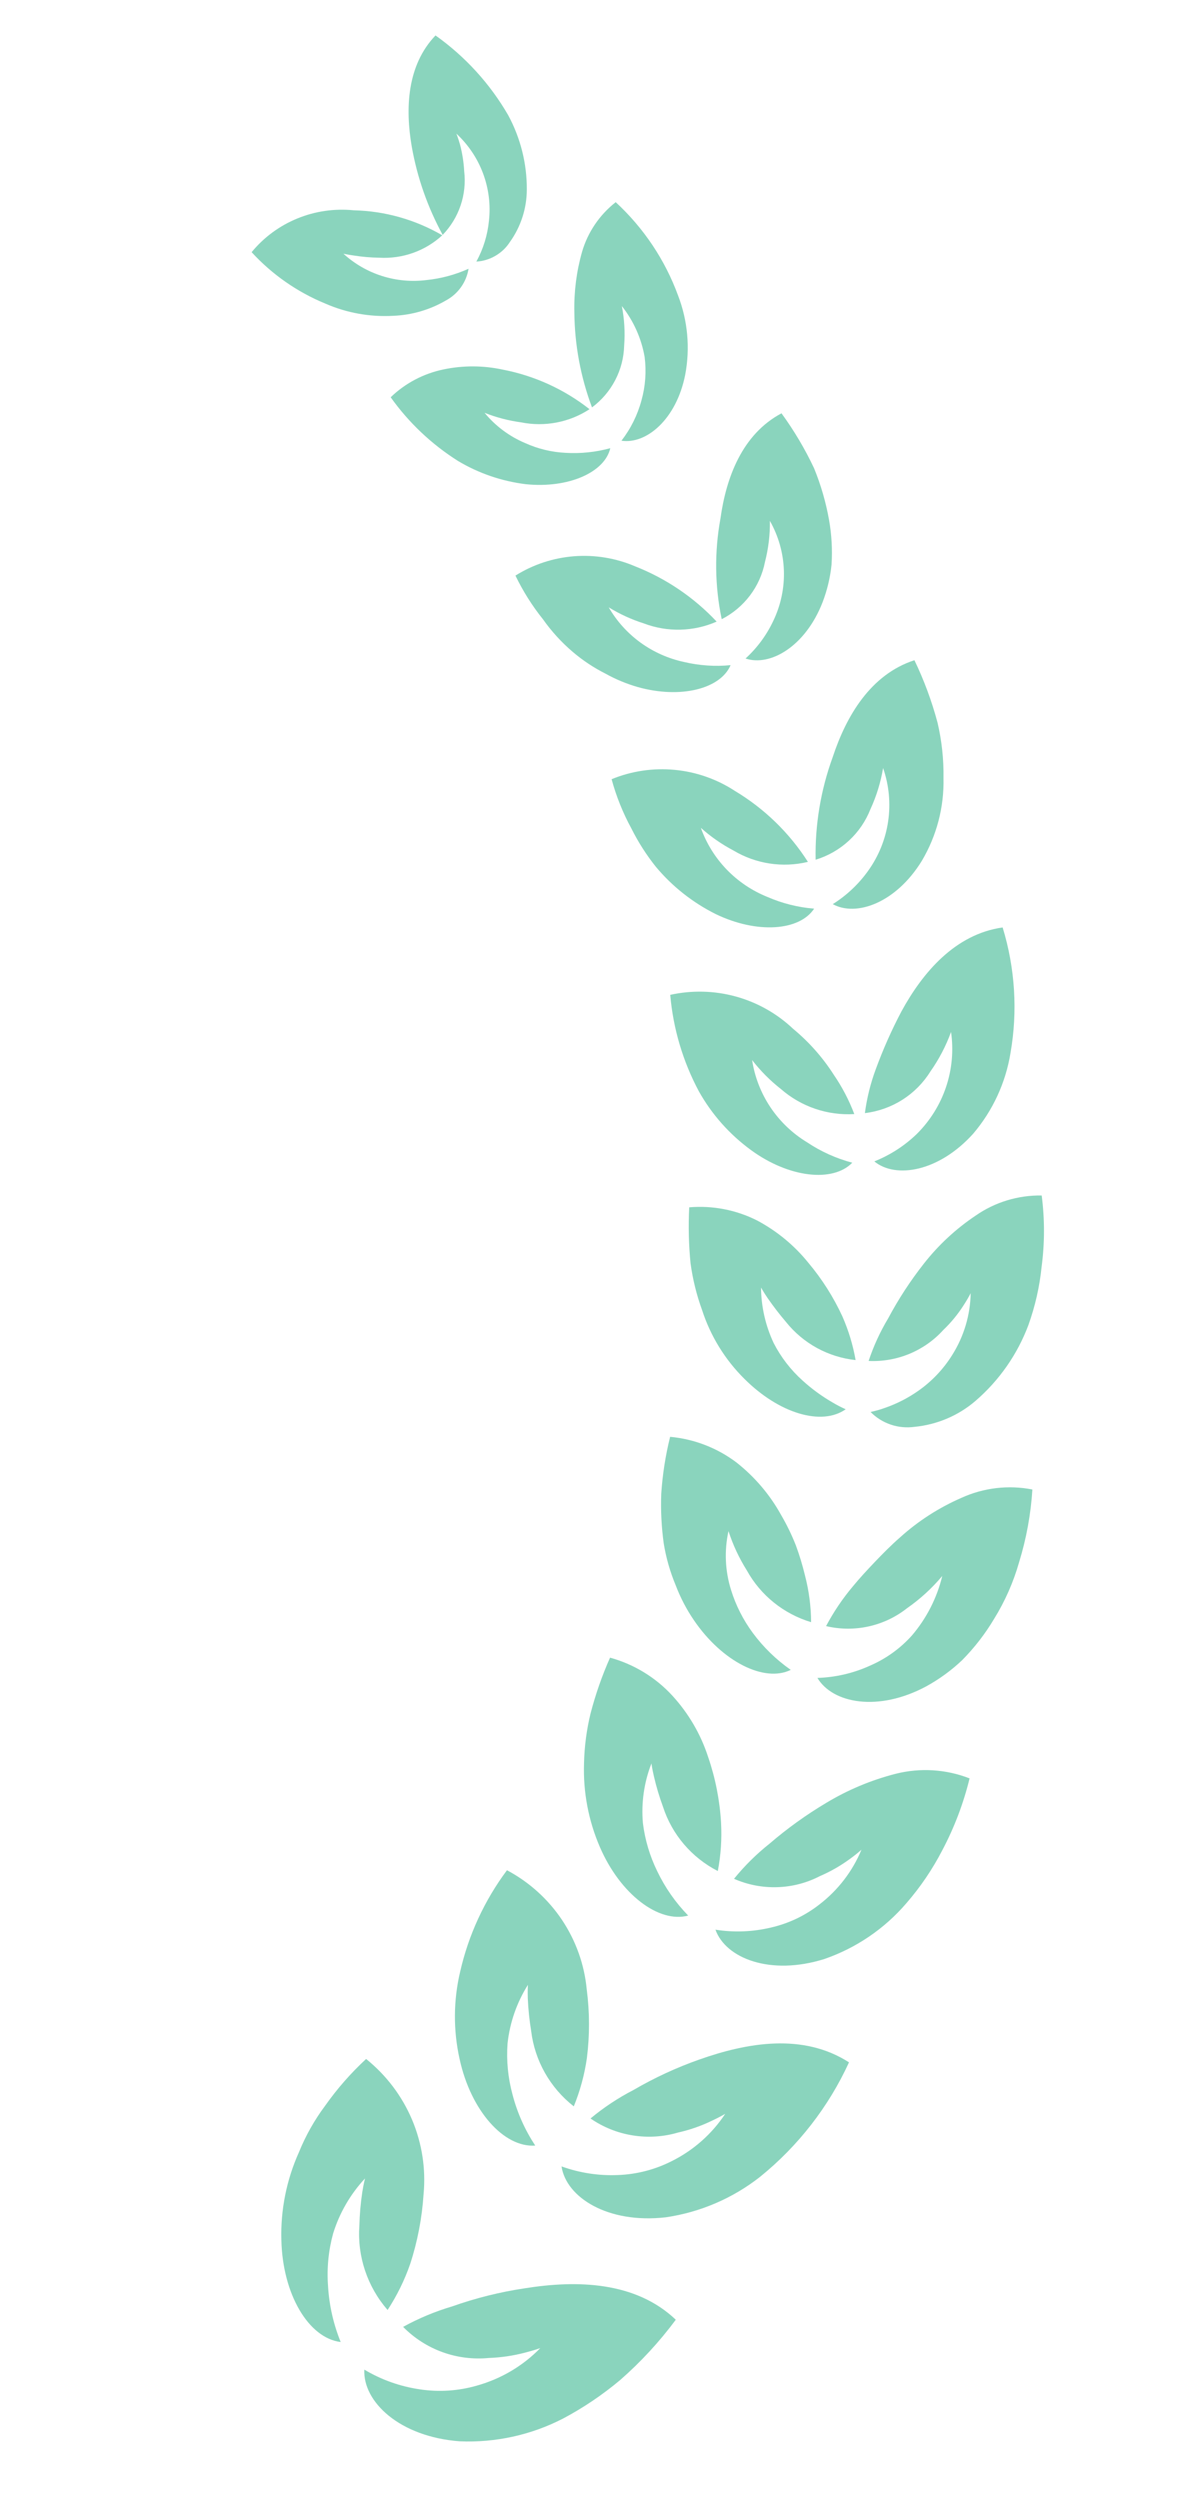 <svg width="40" height="84" viewBox="0 0 40 84" fill="none" xmlns="http://www.w3.org/2000/svg">
<path d="M12.246 79.619C12.195 80.698 13.427 81.876 15.452 82.028C16.658 82.079 17.857 81.815 18.927 81.263C19.611 80.9 20.253 80.466 20.845 79.97C21.54 79.362 22.167 78.682 22.716 77.943C21.358 76.652 19.39 76.607 17.637 76.887C16.807 77.011 15.992 77.214 15.202 77.494C14.628 77.664 14.074 77.894 13.55 78.183C13.921 78.56 14.372 78.85 14.87 79.031C15.369 79.212 15.902 79.279 16.431 79.228C16.846 79.213 17.257 79.152 17.658 79.046C17.97 78.966 18.162 78.895 18.162 78.895C17.576 79.496 16.838 79.932 16.024 80.158C15.405 80.336 14.753 80.379 14.114 80.282C13.453 80.186 12.818 79.961 12.246 79.619Z" fill="#8AD4BD"/>
<path d="M18.875 72.791C19.029 73.829 20.427 74.726 22.382 74.501C23.54 74.331 24.631 73.862 25.548 73.142C26.83 72.105 27.853 70.788 28.538 69.295C27 68.306 25.131 68.625 23.501 69.202C22.735 69.472 21.996 69.814 21.295 70.223C20.779 70.489 20.294 70.81 19.849 71.181C20.272 71.473 20.756 71.668 21.265 71.749C21.774 71.831 22.295 71.799 22.789 71.654C23.183 71.566 23.564 71.433 23.927 71.258C24.211 71.126 24.378 71.023 24.378 71.023C23.93 71.702 23.309 72.251 22.577 72.615C22.019 72.898 21.406 73.057 20.78 73.081C20.132 73.11 19.484 73.011 18.875 72.791Z" fill="#8AD4BD"/>
<path d="M24.049 64.837C24.392 65.798 25.891 66.393 27.709 65.823C28.78 65.453 29.731 64.806 30.464 63.951C30.939 63.405 31.346 62.804 31.677 62.163C32.08 61.4 32.387 60.591 32.591 59.754C31.8 59.445 30.931 59.391 30.108 59.599C29.287 59.809 28.501 60.138 27.777 60.574C27.101 60.976 26.461 61.436 25.866 61.948C25.426 62.297 25.026 62.693 24.673 63.128C25.131 63.329 25.628 63.425 26.127 63.409C26.627 63.394 27.116 63.267 27.558 63.038C27.918 62.883 28.258 62.688 28.573 62.457C28.706 62.361 28.834 62.259 28.957 62.15C28.655 62.877 28.167 63.512 27.539 63.993C27.062 64.366 26.508 64.629 25.916 64.765C25.304 64.911 24.67 64.936 24.049 64.837Z" fill="#8AD4BD"/>
<path d="M27.476 56.378C27.987 57.234 29.521 57.529 31.135 56.661C31.575 56.42 31.981 56.123 32.344 55.779C32.755 55.362 33.115 54.898 33.414 54.396C33.782 53.802 34.065 53.16 34.256 52.489C34.5 51.695 34.65 50.876 34.702 50.047C33.897 49.889 33.062 49.988 32.318 50.327C31.561 50.657 30.864 51.105 30.254 51.656C29.948 51.923 29.672 52.204 29.407 52.481C29.142 52.759 28.888 53.034 28.672 53.297C28.323 53.711 28.02 54.16 27.767 54.637C28.237 54.748 28.726 54.752 29.197 54.648C29.668 54.544 30.108 54.336 30.486 54.038C30.928 53.73 31.328 53.365 31.673 52.952C31.495 53.689 31.146 54.374 30.652 54.953C30.259 55.391 29.775 55.738 29.232 55.971C28.68 56.221 28.083 56.359 27.476 56.378Z" fill="#8AD4BD"/>
<path d="M29.262 47.442C29.452 47.635 29.685 47.78 29.942 47.867C30.198 47.954 30.472 47.979 30.741 47.942C31.5 47.868 32.216 47.564 32.791 47.069C33.588 46.382 34.198 45.507 34.567 44.526C34.794 43.893 34.944 43.235 35.012 42.567C35.117 41.771 35.118 40.965 35.015 40.168C34.222 40.156 33.445 40.392 32.797 40.843C32.132 41.287 31.543 41.834 31.052 42.461C30.599 43.037 30.198 43.652 29.854 44.298C29.583 44.749 29.363 45.229 29.197 45.728C29.668 45.75 30.137 45.668 30.571 45.488C31.005 45.308 31.393 45.035 31.707 44.688C31.971 44.436 32.203 44.153 32.398 43.845C32.481 43.717 32.558 43.586 32.628 43.451C32.615 44.185 32.401 44.902 32.009 45.525C31.711 46.004 31.318 46.418 30.853 46.741C30.516 46.976 30.148 47.164 29.759 47.3C29.597 47.359 29.431 47.407 29.262 47.442Z" fill="#8AD4BD"/>
<path d="M29.389 39.023C30.106 39.612 31.556 39.374 32.712 38.093C33.37 37.319 33.803 36.383 33.966 35.383C34.212 33.976 34.121 32.53 33.702 31.162C32.109 31.387 31.016 32.67 30.299 33.986C29.967 34.615 29.679 35.266 29.435 35.933C29.259 36.407 29.138 36.9 29.072 37.401C29.522 37.347 29.953 37.193 30.333 36.952C30.714 36.71 31.035 36.386 31.272 36.005C31.562 35.593 31.796 35.146 31.968 34.674C32.057 35.295 32 35.928 31.8 36.523C31.6 37.118 31.263 37.658 30.816 38.102C30.406 38.498 29.921 38.811 29.389 39.023Z" fill="#8AD4BD"/>
<path d="M27.992 30.379C28.781 30.814 30.117 30.338 30.985 28.926C31.485 28.083 31.738 27.118 31.714 26.139C31.724 25.513 31.656 24.887 31.513 24.277C31.32 23.557 31.061 22.856 30.737 22.183C29.259 22.664 28.446 24.062 27.993 25.431C27.589 26.538 27.393 27.709 27.416 28.887C27.833 28.76 28.215 28.541 28.534 28.247C28.854 27.952 29.101 27.59 29.259 27.187C29.462 26.748 29.604 26.283 29.684 25.806C29.883 26.38 29.941 26.993 29.854 27.593C29.767 28.193 29.536 28.764 29.182 29.258C28.863 29.705 28.459 30.086 27.992 30.379Z" fill="#8AD4BD"/>
<path d="M25.06 22.126C25.887 22.404 27.073 21.721 27.65 20.235C27.805 19.83 27.907 19.406 27.951 18.974C27.983 18.471 27.955 17.966 27.867 17.47C27.762 16.876 27.593 16.295 27.365 15.736C27.06 15.087 26.692 14.468 26.269 13.887C24.944 14.591 24.408 16.049 24.217 17.423C24.012 18.542 24.026 19.69 24.259 20.805C24.633 20.613 24.958 20.341 25.21 20.007C25.462 19.674 25.634 19.288 25.714 18.879C25.83 18.428 25.886 17.965 25.878 17.5C26.167 18.01 26.329 18.582 26.349 19.166C26.369 19.751 26.247 20.331 25.994 20.859C25.769 21.338 25.452 21.768 25.06 22.126Z" fill="#8AD4BD"/>
<path d="M20.889 14.808C21.725 14.934 22.735 14.092 23.032 12.593C23.201 11.701 23.119 10.78 22.793 9.931C22.355 8.735 21.636 7.66 20.696 6.793C20.153 7.219 19.757 7.802 19.565 8.461C19.378 9.119 19.291 9.801 19.306 10.484C19.314 11.578 19.515 12.662 19.899 13.689C20.225 13.446 20.492 13.133 20.679 12.774C20.867 12.415 20.969 12.018 20.98 11.614C21.014 11.169 20.988 10.722 20.902 10.284C21.296 10.782 21.559 11.369 21.668 11.992C21.731 12.481 21.695 12.977 21.562 13.452C21.43 13.944 21.201 14.405 20.889 14.808Z" fill="#8AD4BD"/>
<path d="M16.012 8.79C16.239 8.776 16.459 8.709 16.655 8.594C16.851 8.48 17.017 8.322 17.139 8.132C17.508 7.616 17.707 7.001 17.708 6.368C17.713 5.499 17.498 4.642 17.084 3.874C16.473 2.816 15.639 1.901 14.639 1.191C13.678 2.194 13.619 3.646 13.841 4.929C14.024 5.965 14.375 6.966 14.88 7.892C15.152 7.61 15.358 7.272 15.483 6.902C15.608 6.532 15.649 6.139 15.603 5.751C15.587 5.447 15.539 5.145 15.461 4.85C15.397 4.627 15.34 4.49 15.34 4.49C15.739 4.86 16.046 5.317 16.236 5.824C16.426 6.332 16.495 6.876 16.436 7.413C16.389 7.896 16.245 8.364 16.012 8.79Z" fill="#8AD4BD"/>
<path d="M11.452 78.692C10.374 78.563 9.497 77.086 9.458 75.264C9.429 74.248 9.632 73.239 10.05 72.311C10.275 71.756 10.571 71.232 10.93 70.751C11.332 70.182 11.793 69.656 12.306 69.181C12.982 69.724 13.512 70.424 13.849 71.218C14.185 72.012 14.319 72.876 14.237 73.733C14.185 74.526 14.035 75.31 13.789 76.066C13.6 76.612 13.344 77.132 13.028 77.616C12.346 76.831 12.005 75.812 12.08 74.78C12.089 74.403 12.122 74.027 12.178 73.654C12.223 73.369 12.27 73.195 12.27 73.195C11.777 73.724 11.411 74.356 11.198 75.044C11.04 75.62 10.982 76.219 11.027 76.816C11.065 77.46 11.208 78.094 11.452 78.692Z" fill="#8AD4BD"/>
<path d="M17.991 72.091C16.938 72.166 15.825 70.919 15.449 69.185C15.233 68.218 15.239 67.215 15.467 66.251C15.747 65.018 16.283 63.856 17.041 62.84C17.787 63.236 18.422 63.81 18.89 64.508C19.357 65.207 19.643 66.008 19.722 66.842C19.822 67.61 19.824 68.387 19.727 69.155C19.647 69.71 19.499 70.254 19.287 70.774C18.489 70.15 17.974 69.238 17.854 68.239C17.795 67.876 17.757 67.511 17.741 67.144C17.732 66.863 17.745 66.691 17.745 66.691C17.371 67.286 17.138 67.957 17.061 68.654C17.018 69.234 17.075 69.817 17.228 70.379C17.386 70.987 17.644 71.565 17.991 72.091Z" fill="#8AD4BD"/>
<path d="M23.132 64.363C22.144 64.629 20.849 63.647 20.164 62.061C19.781 61.175 19.599 60.216 19.631 59.252C19.643 58.684 19.717 58.119 19.852 57.567C20.019 56.927 20.237 56.301 20.506 55.697C21.311 55.919 22.037 56.361 22.6 56.974C23.144 57.568 23.554 58.269 23.802 59.032C24.047 59.745 24.193 60.487 24.237 61.239C24.267 61.784 24.231 62.331 24.128 62.867C23.25 62.417 22.588 61.641 22.286 60.709C22.163 60.375 22.061 60.034 21.981 59.688C21.918 59.42 21.897 59.252 21.897 59.252C21.649 59.889 21.551 60.574 21.61 61.254C21.679 61.815 21.841 62.36 22.09 62.869C22.353 63.42 22.705 63.924 23.132 64.363Z" fill="#8AD4BD"/>
<path d="M26.58 56.108C25.695 56.542 24.278 55.839 23.325 54.44C23.075 54.074 22.87 53.68 22.713 53.267C22.522 52.81 22.386 52.333 22.308 51.845C22.234 51.296 22.206 50.743 22.227 50.19C22.269 49.545 22.369 48.905 22.525 48.277C23.334 48.351 24.107 48.65 24.754 49.138C25.366 49.62 25.876 50.218 26.252 50.897C26.445 51.226 26.612 51.57 26.752 51.925C26.873 52.253 26.974 52.587 27.056 52.926C27.191 53.442 27.261 53.972 27.264 54.505C26.343 54.228 25.567 53.604 25.105 52.768C24.845 52.355 24.637 51.91 24.487 51.446C24.343 52.097 24.372 52.775 24.57 53.413C24.73 53.934 24.979 54.426 25.304 54.866C25.659 55.346 26.09 55.765 26.58 56.108Z" fill="#8AD4BD"/>
<path d="M28.427 47.351C27.625 47.917 26.2 47.504 25.023 46.331C24.37 45.684 23.883 44.893 23.601 44.023C23.415 43.513 23.285 42.986 23.212 42.449C23.15 41.824 23.135 41.194 23.167 40.566C23.953 40.499 24.743 40.652 25.447 41.007C26.113 41.361 26.7 41.845 27.172 42.43C27.632 42.977 28.016 43.583 28.315 44.23C28.522 44.701 28.672 45.194 28.76 45.699C28.304 45.65 27.862 45.512 27.46 45.292C27.059 45.072 26.705 44.775 26.42 44.418C26.201 44.162 25.996 43.895 25.804 43.618C25.657 43.402 25.581 43.261 25.581 43.261C25.586 43.905 25.731 44.542 26.006 45.127C26.25 45.603 26.581 46.031 26.98 46.389C27.286 46.667 27.621 46.912 27.979 47.119C28.123 47.206 28.273 47.283 28.427 47.351Z" fill="#8AD4BD"/>
<path d="M28.648 39.067C28 39.734 26.528 39.58 25.248 38.646C24.526 38.12 23.927 37.446 23.492 36.67C22.954 35.664 22.627 34.561 22.529 33.427C23.258 33.266 24.017 33.285 24.737 33.484C25.457 33.683 26.117 34.055 26.658 34.567C27.19 35.007 27.651 35.526 28.022 36.106C28.306 36.52 28.539 36.965 28.716 37.433C27.816 37.487 26.929 37.185 26.251 36.593C25.888 36.309 25.562 35.981 25.281 35.618C25.367 36.184 25.577 36.725 25.896 37.203C26.216 37.681 26.637 38.084 27.131 38.383C27.595 38.693 28.108 38.924 28.648 39.067Z" fill="#8AD4BD"/>
<path d="M27.366 30.531C26.87 31.281 25.442 31.382 24.057 30.713C23.282 30.326 22.597 29.785 22.044 29.122C21.726 28.724 21.451 28.293 21.223 27.837C20.937 27.313 20.714 26.757 20.558 26.181C21.228 25.906 21.956 25.798 22.678 25.867C23.4 25.935 24.095 26.178 24.701 26.574C25.695 27.17 26.536 27.986 27.157 28.959C26.306 29.164 25.408 29.027 24.658 28.579C24.261 28.37 23.891 28.114 23.558 27.815C23.743 28.337 24.04 28.815 24.426 29.216C24.813 29.617 25.281 29.931 25.8 30.139C26.296 30.355 26.826 30.487 27.366 30.531Z" fill="#8AD4BD"/>
<path d="M24.558 22.349C24.22 23.144 22.881 23.489 21.441 23.086C21.064 22.978 20.7 22.828 20.357 22.637C19.96 22.437 19.589 22.191 19.252 21.904C18.874 21.582 18.538 21.214 18.252 20.809C17.889 20.356 17.578 19.863 17.326 19.34C17.919 18.968 18.595 18.745 19.295 18.69C19.995 18.636 20.698 18.751 21.344 19.027C22.387 19.437 23.325 20.072 24.089 20.886C23.315 21.226 22.436 21.248 21.644 20.948C21.229 20.816 20.831 20.634 20.461 20.406C20.73 20.872 21.095 21.276 21.532 21.593C21.969 21.909 22.469 22.131 22.998 22.244C23.509 22.364 24.036 22.4 24.558 22.349Z" fill="#8AD4BD"/>
<path d="M20.514 15.059C20.329 15.868 19.114 16.416 17.671 16.269C16.866 16.169 16.091 15.904 15.396 15.489C14.508 14.928 13.739 14.201 13.132 13.348C13.623 12.874 14.242 12.549 14.915 12.411C15.569 12.275 16.245 12.278 16.899 12.419C17.965 12.624 18.965 13.08 19.816 13.749C19.139 14.192 18.312 14.351 17.515 14.191C17.095 14.134 16.683 14.027 16.288 13.87C16.654 14.315 17.124 14.665 17.656 14.889C18.082 15.081 18.54 15.192 19.007 15.215C19.515 15.246 20.024 15.193 20.514 15.059Z" fill="#8AD4BD"/>
<path d="M15.75 9.03C15.714 9.254 15.626 9.467 15.494 9.652C15.361 9.837 15.188 9.989 14.986 10.097C14.45 10.409 13.844 10.586 13.223 10.611C12.438 10.656 11.653 10.515 10.934 10.2C9.99 9.812 9.145 9.222 8.458 8.473C8.867 7.975 9.395 7.586 9.994 7.341C10.593 7.095 11.244 7.001 11.89 7.066C12.938 7.09 13.962 7.38 14.866 7.906C14.583 8.167 14.25 8.367 13.886 8.497C13.522 8.626 13.136 8.681 12.75 8.659C12.464 8.655 12.18 8.631 11.898 8.586C11.677 8.556 11.543 8.524 11.543 8.524C11.915 8.864 12.358 9.12 12.84 9.273C13.322 9.426 13.832 9.473 14.334 9.41C14.824 9.36 15.302 9.232 15.75 9.03Z" fill="#8AD4BD"/>
</svg>
